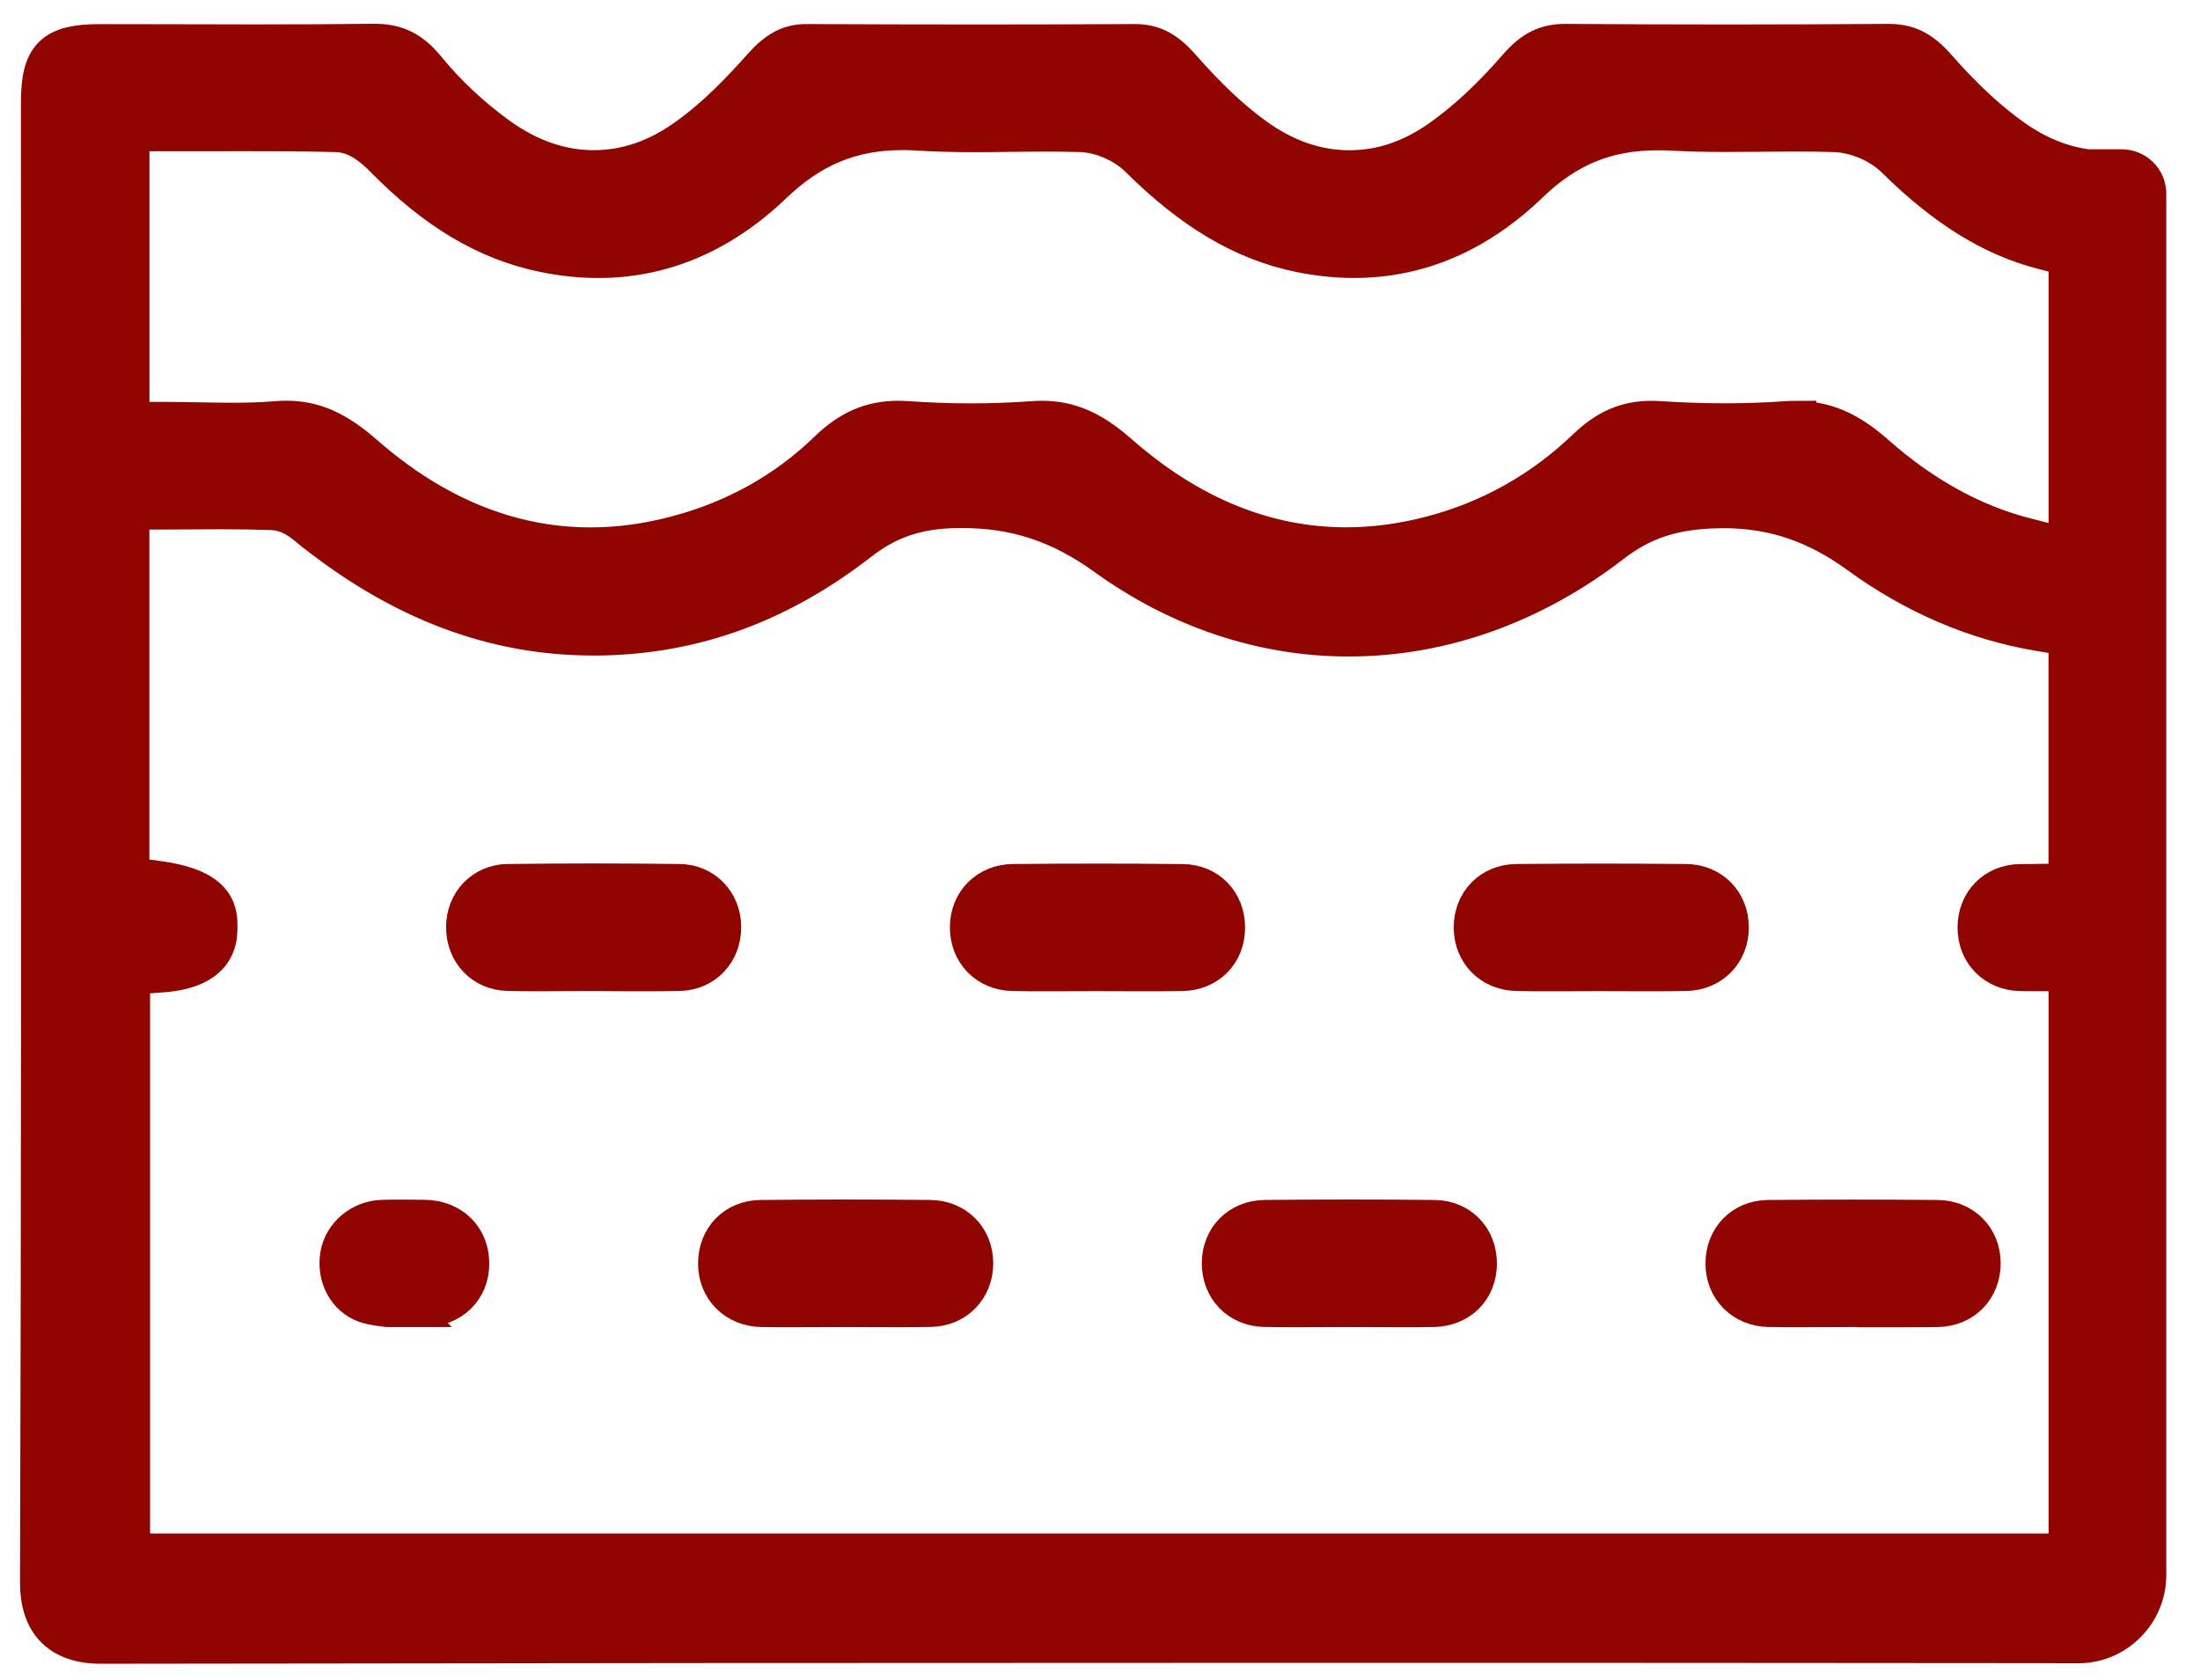 <svg width="55" height="42" viewBox="0 0 55 42" fill="none" xmlns="http://www.w3.org/2000/svg">
<mask id="path-1-outside-1_7128_3184" maskUnits="userSpaceOnUse" x="0" y="0.094" width="55" height="42" fill="black">
<rect fill="white" y="0.094" width="55" height="42"/>
<path d="M16.177 24.281C15.956 24.281 15.736 24.281 15.515 24.28C15.29 24.28 15.066 24.276 14.842 24.276C14.617 24.276 14.391 24.276 14.167 24.278C13.946 24.278 13.723 24.281 13.501 24.281C13.234 24.281 12.966 24.28 12.7 24.273C12.086 24.259 11.645 23.791 11.652 23.161C11.659 22.564 12.104 22.106 12.689 22.099C13.403 22.09 14.127 22.085 14.84 22.085C15.553 22.085 16.277 22.09 16.991 22.099C17.576 22.106 18.023 22.564 18.03 23.161C18.037 23.791 17.597 24.259 16.982 24.273C16.714 24.28 16.445 24.281 16.177 24.281Z"/>
<path d="M26.098 24.281C25.837 24.281 25.576 24.281 25.315 24.274C24.694 24.262 24.245 23.801 24.247 23.179C24.249 22.56 24.703 22.106 25.327 22.099C26.044 22.092 26.762 22.089 27.479 22.089C28.196 22.089 28.895 22.092 29.569 22.101C30.186 22.108 30.631 22.567 30.627 23.195C30.625 23.82 30.178 24.266 29.541 24.276C29.274 24.281 29.006 24.281 28.739 24.281C28.513 24.281 28.287 24.281 28.061 24.28C27.839 24.28 27.616 24.278 27.393 24.278C27.171 24.278 26.959 24.278 26.741 24.28C26.527 24.28 26.312 24.281 26.098 24.281Z"/>
<path d="M41.337 24.281C41.116 24.281 40.893 24.281 40.672 24.28C40.448 24.28 40.224 24.278 39.999 24.278C39.775 24.278 39.563 24.278 39.345 24.28C39.13 24.28 38.914 24.281 38.7 24.281C38.441 24.281 38.18 24.281 37.92 24.274C37.296 24.262 36.843 23.805 36.843 23.186C36.843 22.562 37.291 22.105 37.91 22.099C38.614 22.092 39.319 22.089 40.024 22.089C40.728 22.089 41.442 22.092 42.15 22.099C42.77 22.106 43.221 22.562 43.221 23.184C43.221 23.805 42.769 24.262 42.146 24.274C41.876 24.28 41.606 24.281 41.338 24.281H41.337Z"/>
<path d="M22.456 32.679C22.235 32.679 22.012 32.679 21.791 32.677C21.567 32.677 21.343 32.675 21.118 32.675C20.894 32.675 20.687 32.675 20.473 32.677C20.254 32.677 20.035 32.679 19.818 32.679C19.558 32.679 19.297 32.679 19.038 32.674C18.41 32.663 17.953 32.207 17.951 31.592C17.947 30.965 18.393 30.506 19.01 30.498C19.679 30.491 20.38 30.486 21.092 30.486C21.803 30.486 22.531 30.49 23.25 30.497C23.873 30.502 24.328 30.956 24.331 31.575C24.333 32.197 23.884 32.66 23.264 32.672C22.995 32.677 22.725 32.679 22.457 32.679H22.456Z"/>
<path d="M32.392 32.679C32.131 32.679 31.87 32.679 31.61 32.672C30.99 32.66 30.541 32.199 30.545 31.575C30.547 30.956 31.001 30.502 31.625 30.497C32.343 30.49 33.064 30.486 33.782 30.486C34.501 30.486 35.195 30.49 35.864 30.498C36.481 30.506 36.927 30.965 36.923 31.592C36.92 32.218 36.473 32.663 35.836 32.674C35.57 32.679 35.302 32.679 35.035 32.679C34.809 32.679 34.583 32.679 34.357 32.677C34.135 32.677 33.912 32.675 33.689 32.675C33.467 32.675 33.255 32.675 33.037 32.677C32.823 32.677 32.608 32.679 32.394 32.679H32.392Z"/>
<path d="M47.643 32.679C47.422 32.679 47.2 32.679 46.979 32.677C46.754 32.677 46.53 32.675 46.306 32.675C46.081 32.675 45.874 32.675 45.659 32.677C45.44 32.677 45.221 32.679 45.002 32.679C44.742 32.679 44.483 32.679 44.223 32.674C43.596 32.663 43.14 32.207 43.137 31.592C43.135 30.966 43.58 30.506 44.195 30.498C44.891 30.491 45.587 30.488 46.285 30.488C46.982 30.488 47.72 30.491 48.437 30.498C49.061 30.504 49.515 30.958 49.517 31.578C49.519 32.2 49.07 32.661 48.449 32.674C48.179 32.679 47.911 32.681 47.641 32.681L47.643 32.679Z"/>
<path d="M10.122 32.674H9.682C9.475 32.649 9.286 32.623 9.138 32.57C8.681 32.406 8.414 31.902 8.504 31.375C8.586 30.889 9.037 30.511 9.548 30.495C9.717 30.49 9.883 30.488 10.05 30.488C10.241 30.488 10.43 30.49 10.621 30.493C11.282 30.506 11.739 30.961 11.732 31.601C11.727 32.218 11.271 32.66 10.626 32.672C10.567 32.672 10.505 32.672 10.446 32.672H10.12L10.122 32.674Z"/>
<path d="M2.507 41.092C2.171 41.092 1.703 41.026 1.384 40.705C1.128 40.447 1 40.062 1 39.559C1.032 30.18 1.028 20.644 1.025 11.423C1.025 8.471 1.023 5.518 1.023 2.566C1.023 1.418 1.34 1.103 2.5 1.103C3.142 1.103 3.783 1.103 4.425 1.106C5.068 1.106 5.711 1.11 6.353 1.11C7.515 1.11 8.462 1.105 9.331 1.094H9.361C9.913 1.094 10.277 1.278 10.661 1.75C11.157 2.358 11.773 2.934 12.444 3.42C13.212 3.974 14.018 4.254 14.843 4.254C15.669 4.254 16.44 3.984 17.182 3.451C17.93 2.917 18.559 2.251 19.076 1.669C19.443 1.261 19.748 1.101 20.161 1.101C21.613 1.108 23.062 1.112 24.513 1.112C25.798 1.112 27.085 1.108 28.369 1.101C28.82 1.101 29.136 1.266 29.509 1.69C30.178 2.449 30.764 3.003 31.356 3.43C32.11 3.979 32.911 4.256 33.731 4.256C34.552 4.256 35.3 3.995 36.031 3.48C36.672 3.024 37.3 2.44 37.948 1.693C38.322 1.264 38.653 1.097 39.128 1.097C40.481 1.106 41.84 1.112 43.18 1.112C44.521 1.112 45.88 1.106 47.221 1.097C47.701 1.097 48.032 1.268 48.414 1.704C49.072 2.452 49.697 3.034 50.33 3.481C50.901 3.884 51.504 4.135 52.123 4.223L52.184 4.231H53.035C53.383 4.231 53.657 4.505 53.657 4.841V39.378C53.657 40.298 52.91 41.062 51.992 41.08H51.578L50.838 41.077C44.946 41.071 39.054 41.069 33.162 41.069C22.682 41.069 12.37 41.077 2.514 41.092H2.507ZM3.233 21.92L3.987 22.027C5.463 22.234 5.445 22.841 5.435 23.24C5.428 23.479 5.406 24.206 4.062 24.308L3.252 24.369V38.836H51.715V24.28H50.838C50.73 24.28 50.621 24.28 50.511 24.276C49.89 24.264 49.438 23.806 49.438 23.189C49.438 22.565 49.885 22.108 50.504 22.101L50.851 22.098L51.713 22.085V15.9L50.982 15.777C49.387 15.511 47.869 14.858 46.472 13.842C45.407 13.067 44.33 12.704 43.088 12.704C42.996 12.704 42.905 12.706 42.811 12.71C41.775 12.75 41.023 13.008 40.294 13.57C38.311 15.102 36.036 15.912 33.715 15.912C31.579 15.912 29.484 15.214 27.658 13.896C26.512 13.069 25.399 12.701 24.051 12.701C23.954 12.701 23.856 12.703 23.758 12.706C22.859 12.743 22.158 12.992 21.485 13.516C19.497 15.06 17.397 15.835 15.066 15.886C14.987 15.886 14.908 15.887 14.831 15.887C12.367 15.887 10.085 15.032 7.852 13.271C7.827 13.251 7.801 13.228 7.774 13.207C7.568 13.034 7.256 12.773 6.812 12.752C6.432 12.738 6.043 12.731 5.54 12.731C5.3 12.731 5.061 12.731 4.821 12.734C4.584 12.734 4.348 12.738 4.111 12.738H3.235V21.922L3.233 21.92ZM44.91 10.524C45.619 10.524 46.202 10.775 46.867 11.362C48.043 12.403 49.305 13.101 50.621 13.439L51.715 13.719V6.405L51.059 6.233C49.799 5.904 48.635 5.18 47.394 3.955C47.01 3.576 46.409 3.32 45.864 3.302C45.571 3.294 45.263 3.288 44.895 3.288C44.602 3.288 44.307 3.292 44.015 3.294C43.727 3.297 43.44 3.299 43.152 3.299C42.627 3.299 42.202 3.288 41.819 3.267C41.692 3.26 41.57 3.257 41.449 3.257C40.16 3.257 39.163 3.665 38.215 4.58C36.928 5.819 35.461 6.449 33.852 6.449C33.412 6.449 32.956 6.401 32.496 6.307C31.1 6.021 29.824 5.267 28.482 3.935C28.108 3.565 27.528 3.317 27.004 3.301C26.745 3.294 26.464 3.29 26.145 3.29C25.847 3.29 25.548 3.294 25.25 3.297C24.957 3.301 24.666 3.304 24.373 3.304C23.819 3.304 23.374 3.292 22.971 3.266C22.832 3.257 22.698 3.252 22.568 3.252C21.285 3.252 20.277 3.667 19.304 4.6C18.019 5.828 16.556 6.45 14.956 6.45C14.509 6.45 14.046 6.401 13.58 6.303C12.17 6.007 10.915 5.262 9.631 3.96C9.315 3.641 8.924 3.315 8.407 3.302C7.582 3.281 6.767 3.28 6.15 3.28C5.813 3.28 5.475 3.28 5.137 3.281C4.796 3.281 4.455 3.281 4.113 3.281H3.237V10.547H4.113C4.399 10.547 4.679 10.552 4.958 10.557C5.24 10.562 5.52 10.568 5.797 10.568C6.227 10.568 6.581 10.556 6.914 10.527C6.994 10.52 7.077 10.517 7.154 10.517C7.838 10.517 8.398 10.764 9.091 11.369C10.844 12.906 12.752 13.684 14.763 13.684C15.471 13.684 16.2 13.586 16.927 13.391C18.387 13.004 19.66 12.293 20.708 11.276C21.248 10.752 21.786 10.519 22.457 10.519C22.531 10.519 22.606 10.522 22.683 10.527C23.215 10.564 23.749 10.584 24.271 10.584C24.794 10.584 25.318 10.564 25.826 10.527C25.905 10.522 25.982 10.519 26.056 10.519C26.727 10.519 27.293 10.766 27.951 11.344C29.714 12.897 31.631 13.682 33.651 13.682C34.346 13.682 35.063 13.588 35.78 13.4C37.249 13.018 38.557 12.285 39.67 11.22C40.181 10.729 40.665 10.52 41.291 10.52C41.354 10.52 41.417 10.522 41.482 10.527C42.029 10.562 42.576 10.582 43.107 10.582C43.638 10.582 44.169 10.564 44.679 10.527C44.758 10.522 44.835 10.519 44.91 10.519V10.524Z"/>
</mask>
<path d="M16.177 24.281C15.956 24.281 15.736 24.281 15.515 24.28C15.29 24.28 15.066 24.276 14.842 24.276C14.617 24.276 14.391 24.276 14.167 24.278C13.946 24.278 13.723 24.281 13.501 24.281C13.234 24.281 12.966 24.28 12.7 24.273C12.086 24.259 11.645 23.791 11.652 23.161C11.659 22.564 12.104 22.106 12.689 22.099C13.403 22.09 14.127 22.085 14.84 22.085C15.553 22.085 16.277 22.09 16.991 22.099C17.576 22.106 18.023 22.564 18.03 23.161C18.037 23.791 17.597 24.259 16.982 24.273C16.714 24.28 16.445 24.281 16.177 24.281Z" fill="#900500"/>
<path d="M26.098 24.281C25.837 24.281 25.576 24.281 25.315 24.274C24.694 24.262 24.245 23.801 24.247 23.179C24.249 22.56 24.703 22.106 25.327 22.099C26.044 22.092 26.762 22.089 27.479 22.089C28.196 22.089 28.895 22.092 29.569 22.101C30.186 22.108 30.631 22.567 30.627 23.195C30.625 23.82 30.178 24.266 29.541 24.276C29.274 24.281 29.006 24.281 28.739 24.281C28.513 24.281 28.287 24.281 28.061 24.28C27.839 24.28 27.616 24.278 27.393 24.278C27.171 24.278 26.959 24.278 26.741 24.28C26.527 24.28 26.312 24.281 26.098 24.281Z" fill="#900500"/>
<path d="M41.337 24.281C41.116 24.281 40.893 24.281 40.672 24.28C40.448 24.28 40.224 24.278 39.999 24.278C39.775 24.278 39.563 24.278 39.345 24.28C39.13 24.28 38.914 24.281 38.7 24.281C38.441 24.281 38.18 24.281 37.92 24.274C37.296 24.262 36.843 23.805 36.843 23.186C36.843 22.562 37.291 22.105 37.91 22.099C38.614 22.092 39.319 22.089 40.024 22.089C40.728 22.089 41.442 22.092 42.15 22.099C42.77 22.106 43.221 22.562 43.221 23.184C43.221 23.805 42.769 24.262 42.146 24.274C41.876 24.28 41.606 24.281 41.338 24.281H41.337Z" fill="#900500"/>
<path d="M22.456 32.679C22.235 32.679 22.012 32.679 21.791 32.677C21.567 32.677 21.343 32.675 21.118 32.675C20.894 32.675 20.687 32.675 20.473 32.677C20.254 32.677 20.035 32.679 19.818 32.679C19.558 32.679 19.297 32.679 19.038 32.674C18.41 32.663 17.953 32.207 17.951 31.592C17.947 30.965 18.393 30.506 19.01 30.498C19.679 30.491 20.38 30.486 21.092 30.486C21.803 30.486 22.531 30.49 23.25 30.497C23.873 30.502 24.328 30.956 24.331 31.575C24.333 32.197 23.884 32.66 23.264 32.672C22.995 32.677 22.725 32.679 22.457 32.679H22.456Z" fill="#900500"/>
<path d="M32.392 32.679C32.131 32.679 31.87 32.679 31.61 32.672C30.99 32.66 30.541 32.199 30.545 31.575C30.547 30.956 31.001 30.502 31.625 30.497C32.343 30.49 33.064 30.486 33.782 30.486C34.501 30.486 35.195 30.49 35.864 30.498C36.481 30.506 36.927 30.965 36.923 31.592C36.92 32.218 36.473 32.663 35.836 32.674C35.57 32.679 35.302 32.679 35.035 32.679C34.809 32.679 34.583 32.679 34.357 32.677C34.135 32.677 33.912 32.675 33.689 32.675C33.467 32.675 33.255 32.675 33.037 32.677C32.823 32.677 32.608 32.679 32.394 32.679H32.392Z" fill="#900500"/>
<path d="M47.643 32.679C47.422 32.679 47.2 32.679 46.979 32.677C46.754 32.677 46.53 32.675 46.306 32.675C46.081 32.675 45.874 32.675 45.659 32.677C45.44 32.677 45.221 32.679 45.002 32.679C44.742 32.679 44.483 32.679 44.223 32.674C43.596 32.663 43.14 32.207 43.137 31.592C43.135 30.966 43.58 30.506 44.195 30.498C44.891 30.491 45.587 30.488 46.285 30.488C46.982 30.488 47.72 30.491 48.437 30.498C49.061 30.504 49.515 30.958 49.517 31.578C49.519 32.2 49.07 32.661 48.449 32.674C48.179 32.679 47.911 32.681 47.641 32.681L47.643 32.679Z" fill="#900500"/>
<path d="M10.122 32.674H9.682C9.475 32.649 9.286 32.623 9.138 32.57C8.681 32.406 8.414 31.902 8.504 31.375C8.586 30.889 9.037 30.511 9.548 30.495C9.717 30.49 9.883 30.488 10.05 30.488C10.241 30.488 10.43 30.49 10.621 30.493C11.282 30.506 11.739 30.961 11.732 31.601C11.727 32.218 11.271 32.66 10.626 32.672C10.567 32.672 10.505 32.672 10.446 32.672H10.12L10.122 32.674Z" fill="#900500"/>
<path d="M2.507 41.092C2.171 41.092 1.703 41.026 1.384 40.705C1.128 40.447 1 40.062 1 39.559C1.032 30.18 1.028 20.644 1.025 11.423C1.025 8.471 1.023 5.518 1.023 2.566C1.023 1.418 1.34 1.103 2.5 1.103C3.142 1.103 3.783 1.103 4.425 1.106C5.068 1.106 5.711 1.11 6.353 1.11C7.515 1.11 8.462 1.105 9.331 1.094H9.361C9.913 1.094 10.277 1.278 10.661 1.75C11.157 2.358 11.773 2.934 12.444 3.42C13.212 3.974 14.018 4.254 14.843 4.254C15.669 4.254 16.44 3.984 17.182 3.451C17.93 2.917 18.559 2.251 19.076 1.669C19.443 1.261 19.748 1.101 20.161 1.101C21.613 1.108 23.062 1.112 24.513 1.112C25.798 1.112 27.085 1.108 28.369 1.101C28.82 1.101 29.136 1.266 29.509 1.69C30.178 2.449 30.764 3.003 31.356 3.43C32.11 3.979 32.911 4.256 33.731 4.256C34.552 4.256 35.3 3.995 36.031 3.48C36.672 3.024 37.3 2.44 37.948 1.693C38.322 1.264 38.653 1.097 39.128 1.097C40.481 1.106 41.84 1.112 43.18 1.112C44.521 1.112 45.88 1.106 47.221 1.097C47.701 1.097 48.032 1.268 48.414 1.704C49.072 2.452 49.697 3.034 50.33 3.481C50.901 3.884 51.504 4.135 52.123 4.223L52.184 4.231H53.035C53.383 4.231 53.657 4.505 53.657 4.841V39.378C53.657 40.298 52.91 41.062 51.992 41.08H51.578L50.838 41.077C44.946 41.071 39.054 41.069 33.162 41.069C22.682 41.069 12.37 41.077 2.514 41.092H2.507ZM3.233 21.92L3.987 22.027C5.463 22.234 5.445 22.841 5.435 23.24C5.428 23.479 5.406 24.206 4.062 24.308L3.252 24.369V38.836H51.715V24.28H50.838C50.73 24.28 50.621 24.28 50.511 24.276C49.89 24.264 49.438 23.806 49.438 23.189C49.438 22.565 49.885 22.108 50.504 22.101L50.851 22.098L51.713 22.085V15.9L50.982 15.777C49.387 15.511 47.869 14.858 46.472 13.842C45.407 13.067 44.33 12.704 43.088 12.704C42.996 12.704 42.905 12.706 42.811 12.71C41.775 12.75 41.023 13.008 40.294 13.57C38.311 15.102 36.036 15.912 33.715 15.912C31.579 15.912 29.484 15.214 27.658 13.896C26.512 13.069 25.399 12.701 24.051 12.701C23.954 12.701 23.856 12.703 23.758 12.706C22.859 12.743 22.158 12.992 21.485 13.516C19.497 15.06 17.397 15.835 15.066 15.886C14.987 15.886 14.908 15.887 14.831 15.887C12.367 15.887 10.085 15.032 7.852 13.271C7.827 13.251 7.801 13.228 7.774 13.207C7.568 13.034 7.256 12.773 6.812 12.752C6.432 12.738 6.043 12.731 5.54 12.731C5.3 12.731 5.061 12.731 4.821 12.734C4.584 12.734 4.348 12.738 4.111 12.738H3.235V21.922L3.233 21.92ZM44.91 10.524C45.619 10.524 46.202 10.775 46.867 11.362C48.043 12.403 49.305 13.101 50.621 13.439L51.715 13.719V6.405L51.059 6.233C49.799 5.904 48.635 5.18 47.394 3.955C47.01 3.576 46.409 3.32 45.864 3.302C45.571 3.294 45.263 3.288 44.895 3.288C44.602 3.288 44.307 3.292 44.015 3.294C43.727 3.297 43.44 3.299 43.152 3.299C42.627 3.299 42.202 3.288 41.819 3.267C41.692 3.26 41.57 3.257 41.449 3.257C40.16 3.257 39.163 3.665 38.215 4.58C36.928 5.819 35.461 6.449 33.852 6.449C33.412 6.449 32.956 6.401 32.496 6.307C31.1 6.021 29.824 5.267 28.482 3.935C28.108 3.565 27.528 3.317 27.004 3.301C26.745 3.294 26.464 3.29 26.145 3.29C25.847 3.29 25.548 3.294 25.25 3.297C24.957 3.301 24.666 3.304 24.373 3.304C23.819 3.304 23.374 3.292 22.971 3.266C22.832 3.257 22.698 3.252 22.568 3.252C21.285 3.252 20.277 3.667 19.304 4.6C18.019 5.828 16.556 6.45 14.956 6.45C14.509 6.45 14.046 6.401 13.58 6.303C12.17 6.007 10.915 5.262 9.631 3.96C9.315 3.641 8.924 3.315 8.407 3.302C7.582 3.281 6.767 3.28 6.15 3.28C5.813 3.28 5.475 3.28 5.137 3.281C4.796 3.281 4.455 3.281 4.113 3.281H3.237V10.547H4.113C4.399 10.547 4.679 10.552 4.958 10.557C5.24 10.562 5.52 10.568 5.797 10.568C6.227 10.568 6.581 10.556 6.914 10.527C6.994 10.52 7.077 10.517 7.154 10.517C7.838 10.517 8.398 10.764 9.091 11.369C10.844 12.906 12.752 13.684 14.763 13.684C15.471 13.684 16.2 13.586 16.927 13.391C18.387 13.004 19.66 12.293 20.708 11.276C21.248 10.752 21.786 10.519 22.457 10.519C22.531 10.519 22.606 10.522 22.683 10.527C23.215 10.564 23.749 10.584 24.271 10.584C24.794 10.584 25.318 10.564 25.826 10.527C25.905 10.522 25.982 10.519 26.056 10.519C26.727 10.519 27.293 10.766 27.951 11.344C29.714 12.897 31.631 13.682 33.651 13.682C34.346 13.682 35.063 13.588 35.78 13.4C37.249 13.018 38.557 12.285 39.67 11.22C40.181 10.729 40.665 10.52 41.291 10.52C41.354 10.52 41.417 10.522 41.482 10.527C42.029 10.562 42.576 10.582 43.107 10.582C43.638 10.582 44.169 10.564 44.679 10.527C44.758 10.522 44.835 10.519 44.91 10.519V10.524Z" fill="#900500"/>
<path d="M16.177 24.281C15.956 24.281 15.736 24.281 15.515 24.28C15.29 24.28 15.066 24.276 14.842 24.276C14.617 24.276 14.391 24.276 14.167 24.278C13.946 24.278 13.723 24.281 13.501 24.281C13.234 24.281 12.966 24.28 12.7 24.273C12.086 24.259 11.645 23.791 11.652 23.161C11.659 22.564 12.104 22.106 12.689 22.099C13.403 22.09 14.127 22.085 14.84 22.085C15.553 22.085 16.277 22.09 16.991 22.099C17.576 22.106 18.023 22.564 18.03 23.161C18.037 23.791 17.597 24.259 16.982 24.273C16.714 24.28 16.445 24.281 16.177 24.281Z" stroke="#900500" mask="url(#path-1-outside-1_7128_3184)"/>
<path d="M26.098 24.281C25.837 24.281 25.576 24.281 25.315 24.274C24.694 24.262 24.245 23.801 24.247 23.179C24.249 22.56 24.703 22.106 25.327 22.099C26.044 22.092 26.762 22.089 27.479 22.089C28.196 22.089 28.895 22.092 29.569 22.101C30.186 22.108 30.631 22.567 30.627 23.195C30.625 23.82 30.178 24.266 29.541 24.276C29.274 24.281 29.006 24.281 28.739 24.281C28.513 24.281 28.287 24.281 28.061 24.28C27.839 24.28 27.616 24.278 27.393 24.278C27.171 24.278 26.959 24.278 26.741 24.28C26.527 24.28 26.312 24.281 26.098 24.281Z" stroke="#900500" mask="url(#path-1-outside-1_7128_3184)"/>
<path d="M41.337 24.281C41.116 24.281 40.893 24.281 40.672 24.28C40.448 24.28 40.224 24.278 39.999 24.278C39.775 24.278 39.563 24.278 39.345 24.28C39.13 24.28 38.914 24.281 38.7 24.281C38.441 24.281 38.18 24.281 37.92 24.274C37.296 24.262 36.843 23.805 36.843 23.186C36.843 22.562 37.291 22.105 37.91 22.099C38.614 22.092 39.319 22.089 40.024 22.089C40.728 22.089 41.442 22.092 42.15 22.099C42.77 22.106 43.221 22.562 43.221 23.184C43.221 23.805 42.769 24.262 42.146 24.274C41.876 24.28 41.606 24.281 41.338 24.281H41.337Z" stroke="#900500" mask="url(#path-1-outside-1_7128_3184)"/>
<path d="M22.456 32.679C22.235 32.679 22.012 32.679 21.791 32.677C21.567 32.677 21.343 32.675 21.118 32.675C20.894 32.675 20.687 32.675 20.473 32.677C20.254 32.677 20.035 32.679 19.818 32.679C19.558 32.679 19.297 32.679 19.038 32.674C18.41 32.663 17.953 32.207 17.951 31.592C17.947 30.965 18.393 30.506 19.01 30.498C19.679 30.491 20.38 30.486 21.092 30.486C21.803 30.486 22.531 30.49 23.25 30.497C23.873 30.502 24.328 30.956 24.331 31.575C24.333 32.197 23.884 32.66 23.264 32.672C22.995 32.677 22.725 32.679 22.457 32.679H22.456Z" stroke="#900500" mask="url(#path-1-outside-1_7128_3184)"/>
<path d="M32.392 32.679C32.131 32.679 31.87 32.679 31.61 32.672C30.99 32.66 30.541 32.199 30.545 31.575C30.547 30.956 31.001 30.502 31.625 30.497C32.343 30.49 33.064 30.486 33.782 30.486C34.501 30.486 35.195 30.49 35.864 30.498C36.481 30.506 36.927 30.965 36.923 31.592C36.92 32.218 36.473 32.663 35.836 32.674C35.57 32.679 35.302 32.679 35.035 32.679C34.809 32.679 34.583 32.679 34.357 32.677C34.135 32.677 33.912 32.675 33.689 32.675C33.467 32.675 33.255 32.675 33.037 32.677C32.823 32.677 32.608 32.679 32.394 32.679H32.392Z" stroke="#900500" mask="url(#path-1-outside-1_7128_3184)"/>
<path d="M47.643 32.679C47.422 32.679 47.2 32.679 46.979 32.677C46.754 32.677 46.53 32.675 46.306 32.675C46.081 32.675 45.874 32.675 45.659 32.677C45.44 32.677 45.221 32.679 45.002 32.679C44.742 32.679 44.483 32.679 44.223 32.674C43.596 32.663 43.14 32.207 43.137 31.592C43.135 30.966 43.58 30.506 44.195 30.498C44.891 30.491 45.587 30.488 46.285 30.488C46.982 30.488 47.72 30.491 48.437 30.498C49.061 30.504 49.515 30.958 49.517 31.578C49.519 32.2 49.07 32.661 48.449 32.674C48.179 32.679 47.911 32.681 47.641 32.681L47.643 32.679Z" stroke="#900500" mask="url(#path-1-outside-1_7128_3184)"/>
<path d="M10.122 32.674H9.682C9.475 32.649 9.286 32.623 9.138 32.57C8.681 32.406 8.414 31.902 8.504 31.375C8.586 30.889 9.037 30.511 9.548 30.495C9.717 30.49 9.883 30.488 10.05 30.488C10.241 30.488 10.43 30.49 10.621 30.493C11.282 30.506 11.739 30.961 11.732 31.601C11.727 32.218 11.271 32.66 10.626 32.672C10.567 32.672 10.505 32.672 10.446 32.672H10.12L10.122 32.674Z" stroke="#900500" mask="url(#path-1-outside-1_7128_3184)"/>
<path d="M2.507 41.092C2.171 41.092 1.703 41.026 1.384 40.705C1.128 40.447 1 40.062 1 39.559C1.032 30.18 1.028 20.644 1.025 11.423C1.025 8.471 1.023 5.518 1.023 2.566C1.023 1.418 1.34 1.103 2.5 1.103C3.142 1.103 3.783 1.103 4.425 1.106C5.068 1.106 5.711 1.11 6.353 1.11C7.515 1.11 8.462 1.105 9.331 1.094H9.361C9.913 1.094 10.277 1.278 10.661 1.75C11.157 2.358 11.773 2.934 12.444 3.42C13.212 3.974 14.018 4.254 14.843 4.254C15.669 4.254 16.44 3.984 17.182 3.451C17.93 2.917 18.559 2.251 19.076 1.669C19.443 1.261 19.748 1.101 20.161 1.101C21.613 1.108 23.062 1.112 24.513 1.112C25.798 1.112 27.085 1.108 28.369 1.101C28.82 1.101 29.136 1.266 29.509 1.69C30.178 2.449 30.764 3.003 31.356 3.43C32.11 3.979 32.911 4.256 33.731 4.256C34.552 4.256 35.3 3.995 36.031 3.48C36.672 3.024 37.3 2.44 37.948 1.693C38.322 1.264 38.653 1.097 39.128 1.097C40.481 1.106 41.84 1.112 43.18 1.112C44.521 1.112 45.88 1.106 47.221 1.097C47.701 1.097 48.032 1.268 48.414 1.704C49.072 2.452 49.697 3.034 50.33 3.481C50.901 3.884 51.504 4.135 52.123 4.223L52.184 4.231H53.035C53.383 4.231 53.657 4.505 53.657 4.841V39.378C53.657 40.298 52.91 41.062 51.992 41.08H51.578L50.838 41.077C44.946 41.071 39.054 41.069 33.162 41.069C22.682 41.069 12.37 41.077 2.514 41.092H2.507ZM3.233 21.92L3.987 22.027C5.463 22.234 5.445 22.841 5.435 23.24C5.428 23.479 5.406 24.206 4.062 24.308L3.252 24.369V38.836H51.715V24.28H50.838C50.73 24.28 50.621 24.28 50.511 24.276C49.89 24.264 49.438 23.806 49.438 23.189C49.438 22.565 49.885 22.108 50.504 22.101L50.851 22.098L51.713 22.085V15.9L50.982 15.777C49.387 15.511 47.869 14.858 46.472 13.842C45.407 13.067 44.33 12.704 43.088 12.704C42.996 12.704 42.905 12.706 42.811 12.71C41.775 12.75 41.023 13.008 40.294 13.57C38.311 15.102 36.036 15.912 33.715 15.912C31.579 15.912 29.484 15.214 27.658 13.896C26.512 13.069 25.399 12.701 24.051 12.701C23.954 12.701 23.856 12.703 23.758 12.706C22.859 12.743 22.158 12.992 21.485 13.516C19.497 15.06 17.397 15.835 15.066 15.886C14.987 15.886 14.908 15.887 14.831 15.887C12.367 15.887 10.085 15.032 7.852 13.271C7.827 13.251 7.801 13.228 7.774 13.207C7.568 13.034 7.256 12.773 6.812 12.752C6.432 12.738 6.043 12.731 5.54 12.731C5.3 12.731 5.061 12.731 4.821 12.734C4.584 12.734 4.348 12.738 4.111 12.738H3.235V21.922L3.233 21.92ZM44.91 10.524C45.619 10.524 46.202 10.775 46.867 11.362C48.043 12.403 49.305 13.101 50.621 13.439L51.715 13.719V6.405L51.059 6.233C49.799 5.904 48.635 5.18 47.394 3.955C47.01 3.576 46.409 3.32 45.864 3.302C45.571 3.294 45.263 3.288 44.895 3.288C44.602 3.288 44.307 3.292 44.015 3.294C43.727 3.297 43.44 3.299 43.152 3.299C42.627 3.299 42.202 3.288 41.819 3.267C41.692 3.26 41.57 3.257 41.449 3.257C40.16 3.257 39.163 3.665 38.215 4.58C36.928 5.819 35.461 6.449 33.852 6.449C33.412 6.449 32.956 6.401 32.496 6.307C31.1 6.021 29.824 5.267 28.482 3.935C28.108 3.565 27.528 3.317 27.004 3.301C26.745 3.294 26.464 3.29 26.145 3.29C25.847 3.29 25.548 3.294 25.25 3.297C24.957 3.301 24.666 3.304 24.373 3.304C23.819 3.304 23.374 3.292 22.971 3.266C22.832 3.257 22.698 3.252 22.568 3.252C21.285 3.252 20.277 3.667 19.304 4.6C18.019 5.828 16.556 6.45 14.956 6.45C14.509 6.45 14.046 6.401 13.58 6.303C12.17 6.007 10.915 5.262 9.631 3.96C9.315 3.641 8.924 3.315 8.407 3.302C7.582 3.281 6.767 3.28 6.15 3.28C5.813 3.28 5.475 3.28 5.137 3.281C4.796 3.281 4.455 3.281 4.113 3.281H3.237V10.547H4.113C4.399 10.547 4.679 10.552 4.958 10.557C5.24 10.562 5.52 10.568 5.797 10.568C6.227 10.568 6.581 10.556 6.914 10.527C6.994 10.52 7.077 10.517 7.154 10.517C7.838 10.517 8.398 10.764 9.091 11.369C10.844 12.906 12.752 13.684 14.763 13.684C15.471 13.684 16.2 13.586 16.927 13.391C18.387 13.004 19.66 12.293 20.708 11.276C21.248 10.752 21.786 10.519 22.457 10.519C22.531 10.519 22.606 10.522 22.683 10.527C23.215 10.564 23.749 10.584 24.271 10.584C24.794 10.584 25.318 10.564 25.826 10.527C25.905 10.522 25.982 10.519 26.056 10.519C26.727 10.519 27.293 10.766 27.951 11.344C29.714 12.897 31.631 13.682 33.651 13.682C34.346 13.682 35.063 13.588 35.78 13.4C37.249 13.018 38.557 12.285 39.67 11.22C40.181 10.729 40.665 10.52 41.291 10.52C41.354 10.52 41.417 10.522 41.482 10.527C42.029 10.562 42.576 10.582 43.107 10.582C43.638 10.582 44.169 10.564 44.679 10.527C44.758 10.522 44.835 10.519 44.91 10.519V10.524Z" stroke="#900500" mask="url(#path-1-outside-1_7128_3184)"/>
</svg>
